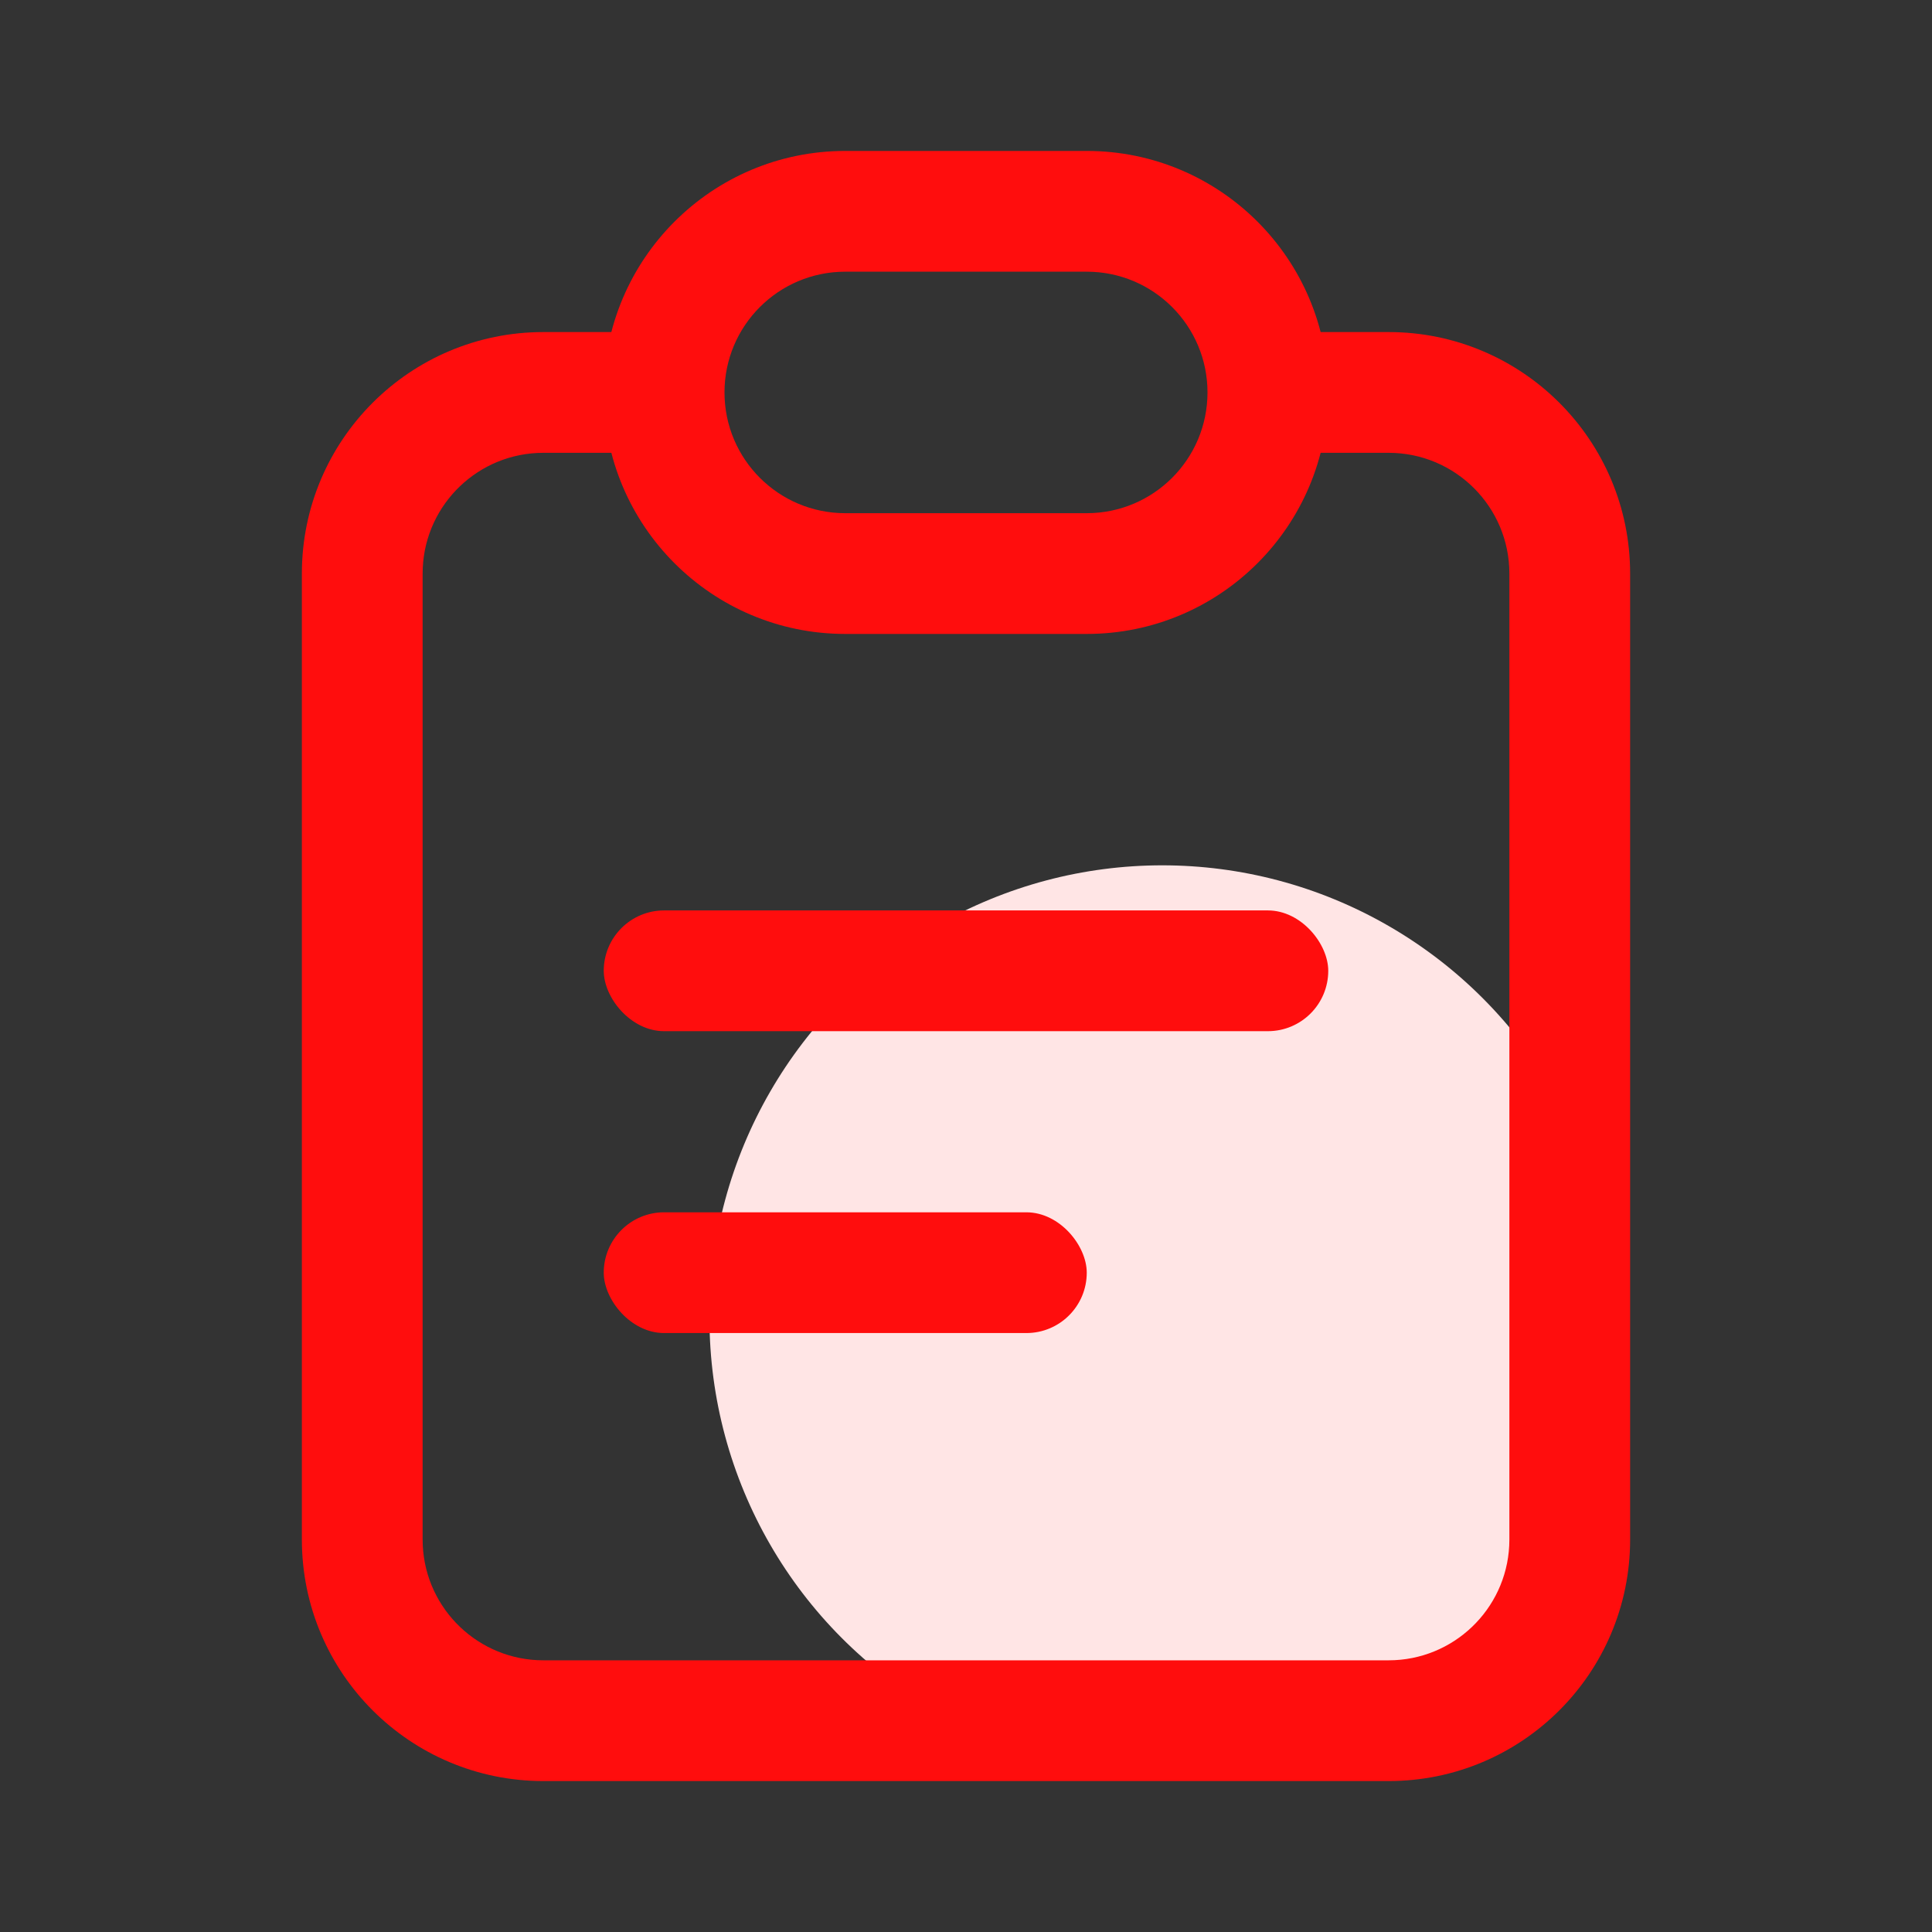 <?xml version="1.0" encoding="UTF-8"?>
<svg width="64px" height="64px" viewBox="0 0 64 64" version="1.1" xmlns="http://www.w3.org/2000/svg" xmlns:xlink="http://www.w3.org/1999/xlink">
    <rect x="0" y="0" width="64" height="64" fill="#333333" stroke="none"/>
    <!-- Generator: Sketch 62 (91390) - https://sketch.com -->
    <title>68D56DEB-DF7A-40A3-905B-5C0AA9338519</title>
    <desc>Created with Sketch.</desc>
    <g id="组件" stroke="none" stroke-width="1" fill="none" fill-rule="evenodd">
        <g id="icon_movie_news">
            <g id="icon_takeaway_autoorder">
                <rect id="矩形" fill="#000000" opacity="0" x="0" y="0" width="64" height="64"></rect>
                <circle id="椭圆形" fill="#FFE5E5" cx="38.502" cy="43.665" r="15"></circle>
                <g id="编组" transform="translate(10, 5)" fill="#FF0D0D">
                    <path d="M36,6 C40.418,6 44,9.582 44,14 L44,46 C44,50.418 40.418,54 36,54 L8,54 C3.582,54 5.41083001e-16,50.418 0,46 L0,14 C-5.41083001e-16,9.582 3.582,6 8,6 L12,6 L12,10 L8,10 C5.858,10 4.109,11.684 4.005,13.8 L4,14 L4,46 C4,48.142 5.684,49.891 7.8,49.995 L8,50 L36,50 C38.142,50 39.891,48.316 39.995,46.2 L40,46 L40,14 C40,11.791 38.209,10 36,10 L32,10 L32,6 L36,6 Z" id="形状结合"></path>
                    <rect id="矩形" x="10" y="25.159" width="24" height="4" rx="2"></rect>
                    <rect id="矩形备份-4" x="10" y="35.159" width="16" height="4" rx="2"></rect>
                    <path d="M22,-4 C26.418,-4 30,-0.418 30,4 L30,12 C30,16.418 26.418,20 22,20 C17.582,20 14,16.418 14,12 L14,4 C14,-0.418 17.582,-4 22,-4 Z M22,0 C19.791,0 18,1.791 18,4 L18,4 L18,12 C18,14.209 19.791,16 22,16 C24.209,16 26,14.209 26,12 L26,12 L26,4 C26,1.791 24.209,-4.4408921e-16 22,0 Z" id="形状结合" transform="translate(22, 8) rotate(-90) translate(-22, -8) "></path>
                </g>
            </g>
        </g>
    </g>
</svg>